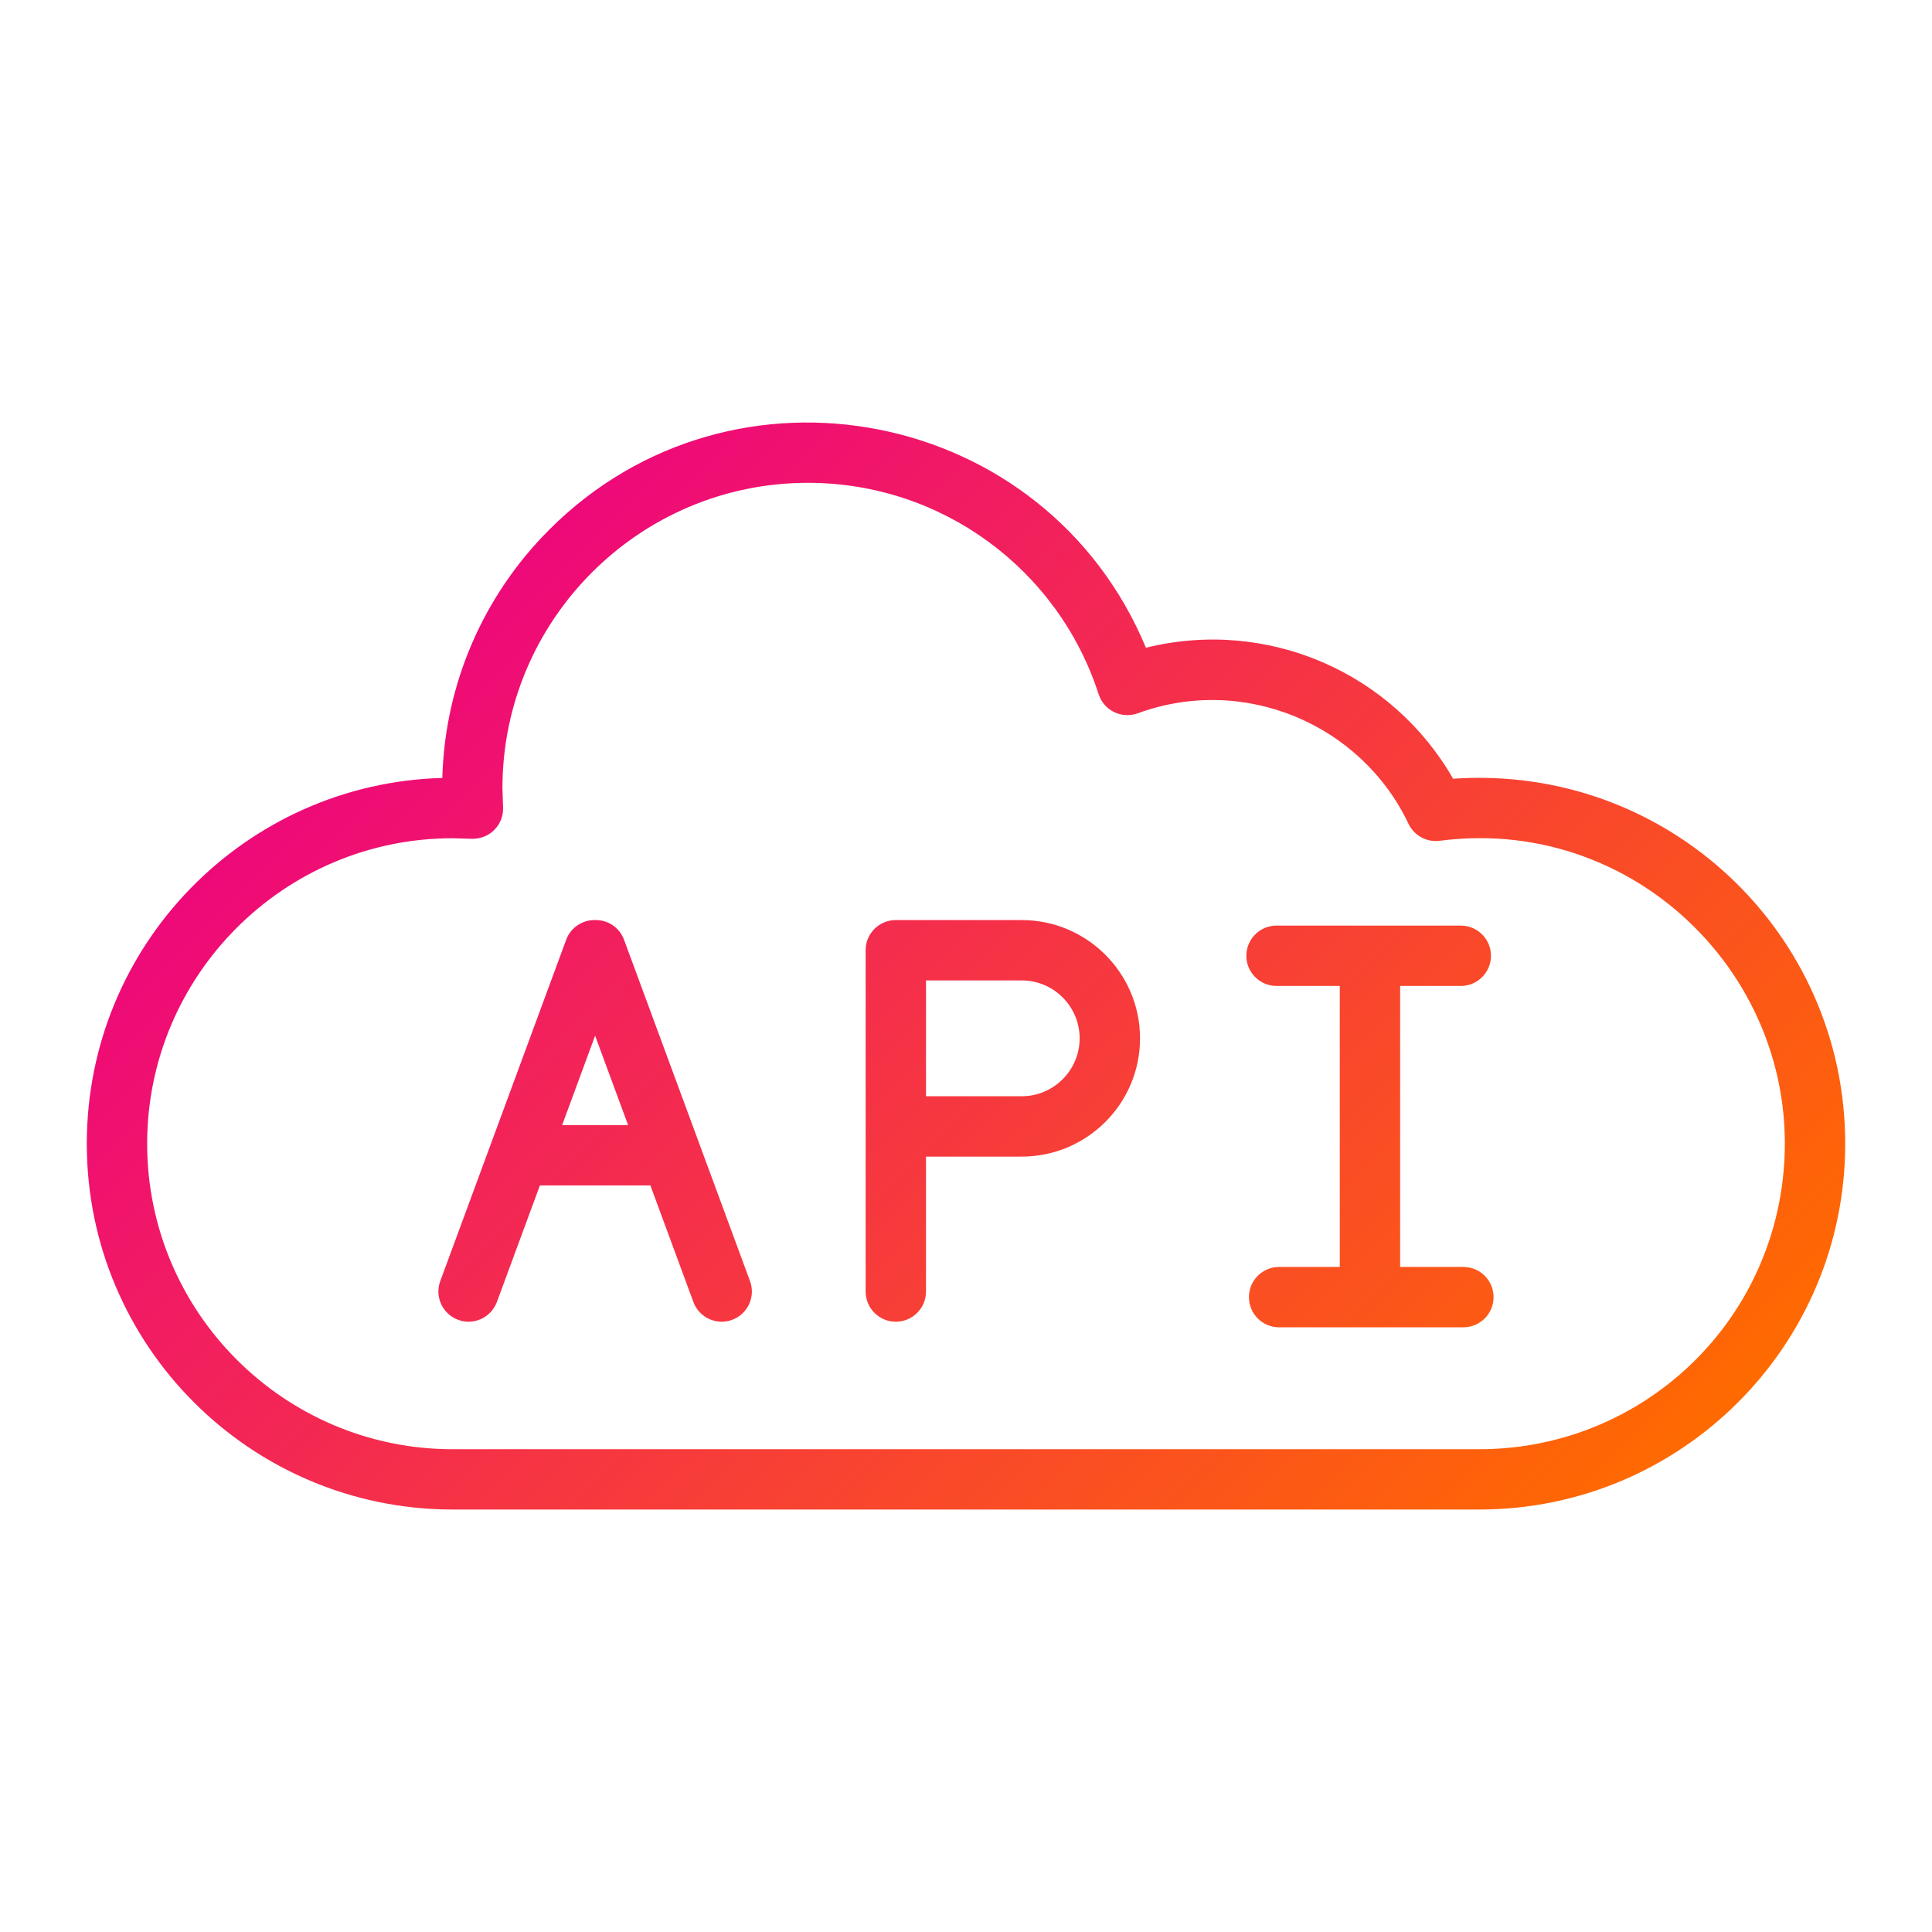 <svg id="Layer_1" enable-background="new 0 0 3873 3873" height="24" viewBox="0 0 3873 3873" width="24" xmlns="http://www.w3.org/2000/svg" xmlns:xlink="http://www.w3.org/1999/xlink"><linearGradient id="SVGID_1_" gradientUnits="userSpaceOnUse" x1="903.363" x2="2969.662" y1="1259.439" y2="3325.739"><stop offset="0" stop-color="#ee0979"/><stop offset="1" stop-color="#ff6a00"/></linearGradient><path d="m2913 1561.1c-122-212.8-371.6-322.9-615.8-262.6-200.1-481.5-827.2-605.6-1195.9-236.9-132.7 132.6-209.5 310.1-214.6 497.9-395.1 10.8-712.7 334.7-712.7 733.1 0 405.8 329.2 733.5 733.4 733.5h2058.2c404.1 0 733.4-327.6 733.4-733.5 0-421.7-355.7-761-786-731.5zm52.6 1344.1h-2058.2c-337.7 0-612.4-274.7-612.4-612.4 0-337.4 274.2-611.9 611.4-612.4 13.1.4 26.2.8 39 1.1.7-.1 25.7 2 45.4-17.7 11.8-11.8 18.2-28 17.7-44.7l-1.3-39.8c.5-337.2 275-611.4 612.4-611.4 268.6 0 502 173.7 582.8 423.8 10.7 33 46.5 50 78.5 38.2 213.7-78.2 447.9 22.1 542.7 221.6 11.3 23.6 36.5 37.4 62.5 34 411.3-53.6 754.4 308.5 682.3 715.7-52.1 292-305.6 504-602.8 504zm-1714.6-1021.3c-9.1-24.8-32.8-40-57.8-39.5-25.1-.6-49 14.6-58.2 39.5l-252.4 684.2c-11.6 31.3 4.4 66.1 35.8 77.7 30.8 11.6 66-4.2 77.7-35.8l86.2-233.6h221.5l86.2 233.6c11.7 31.8 47 47.4 77.7 35.8 31.3-11.5 47.4-46.3 35.8-77.7zm-124.1 371.5 66.1-179.2 66.1 179.2zm1867.2 344.9c0 33.4-27.1 60.5-60.5 60.5h-369.4c-33.4 0-60.5-27.1-60.5-60.5s27.1-60.5 60.5-60.5h121.6v-563.3h-126.8c-33.4 0-60.5-27.1-60.5-60.5s27.1-60.5 60.5-60.5h369.4c33.4 0 60.5 27.1 60.5 60.5s-27.1 60.5-60.5 60.5h-121.6v563.3h126.8c33.4 0 60.5 27.1 60.5 60.5zm-945.9-755.9h-252.4c-33.4 0-60.5 27.1-60.5 60.5v353.2s0 0 0 0v331c0 33.4 27.1 60.5 60.5 60.5 33.5 0 60.5-27.1 60.5-60.5v-270.5h191.9c130.8 0 237.2-106.2 237.2-237s-106.4-237.2-237.2-237.2zm0 353.2h-191.9v-232.2h191.9c64 0 116.1 52.1 116.1 116.1s-52.1 116.1-116.1 116.1z" fill="url(#SVGID_1_)"/></svg>